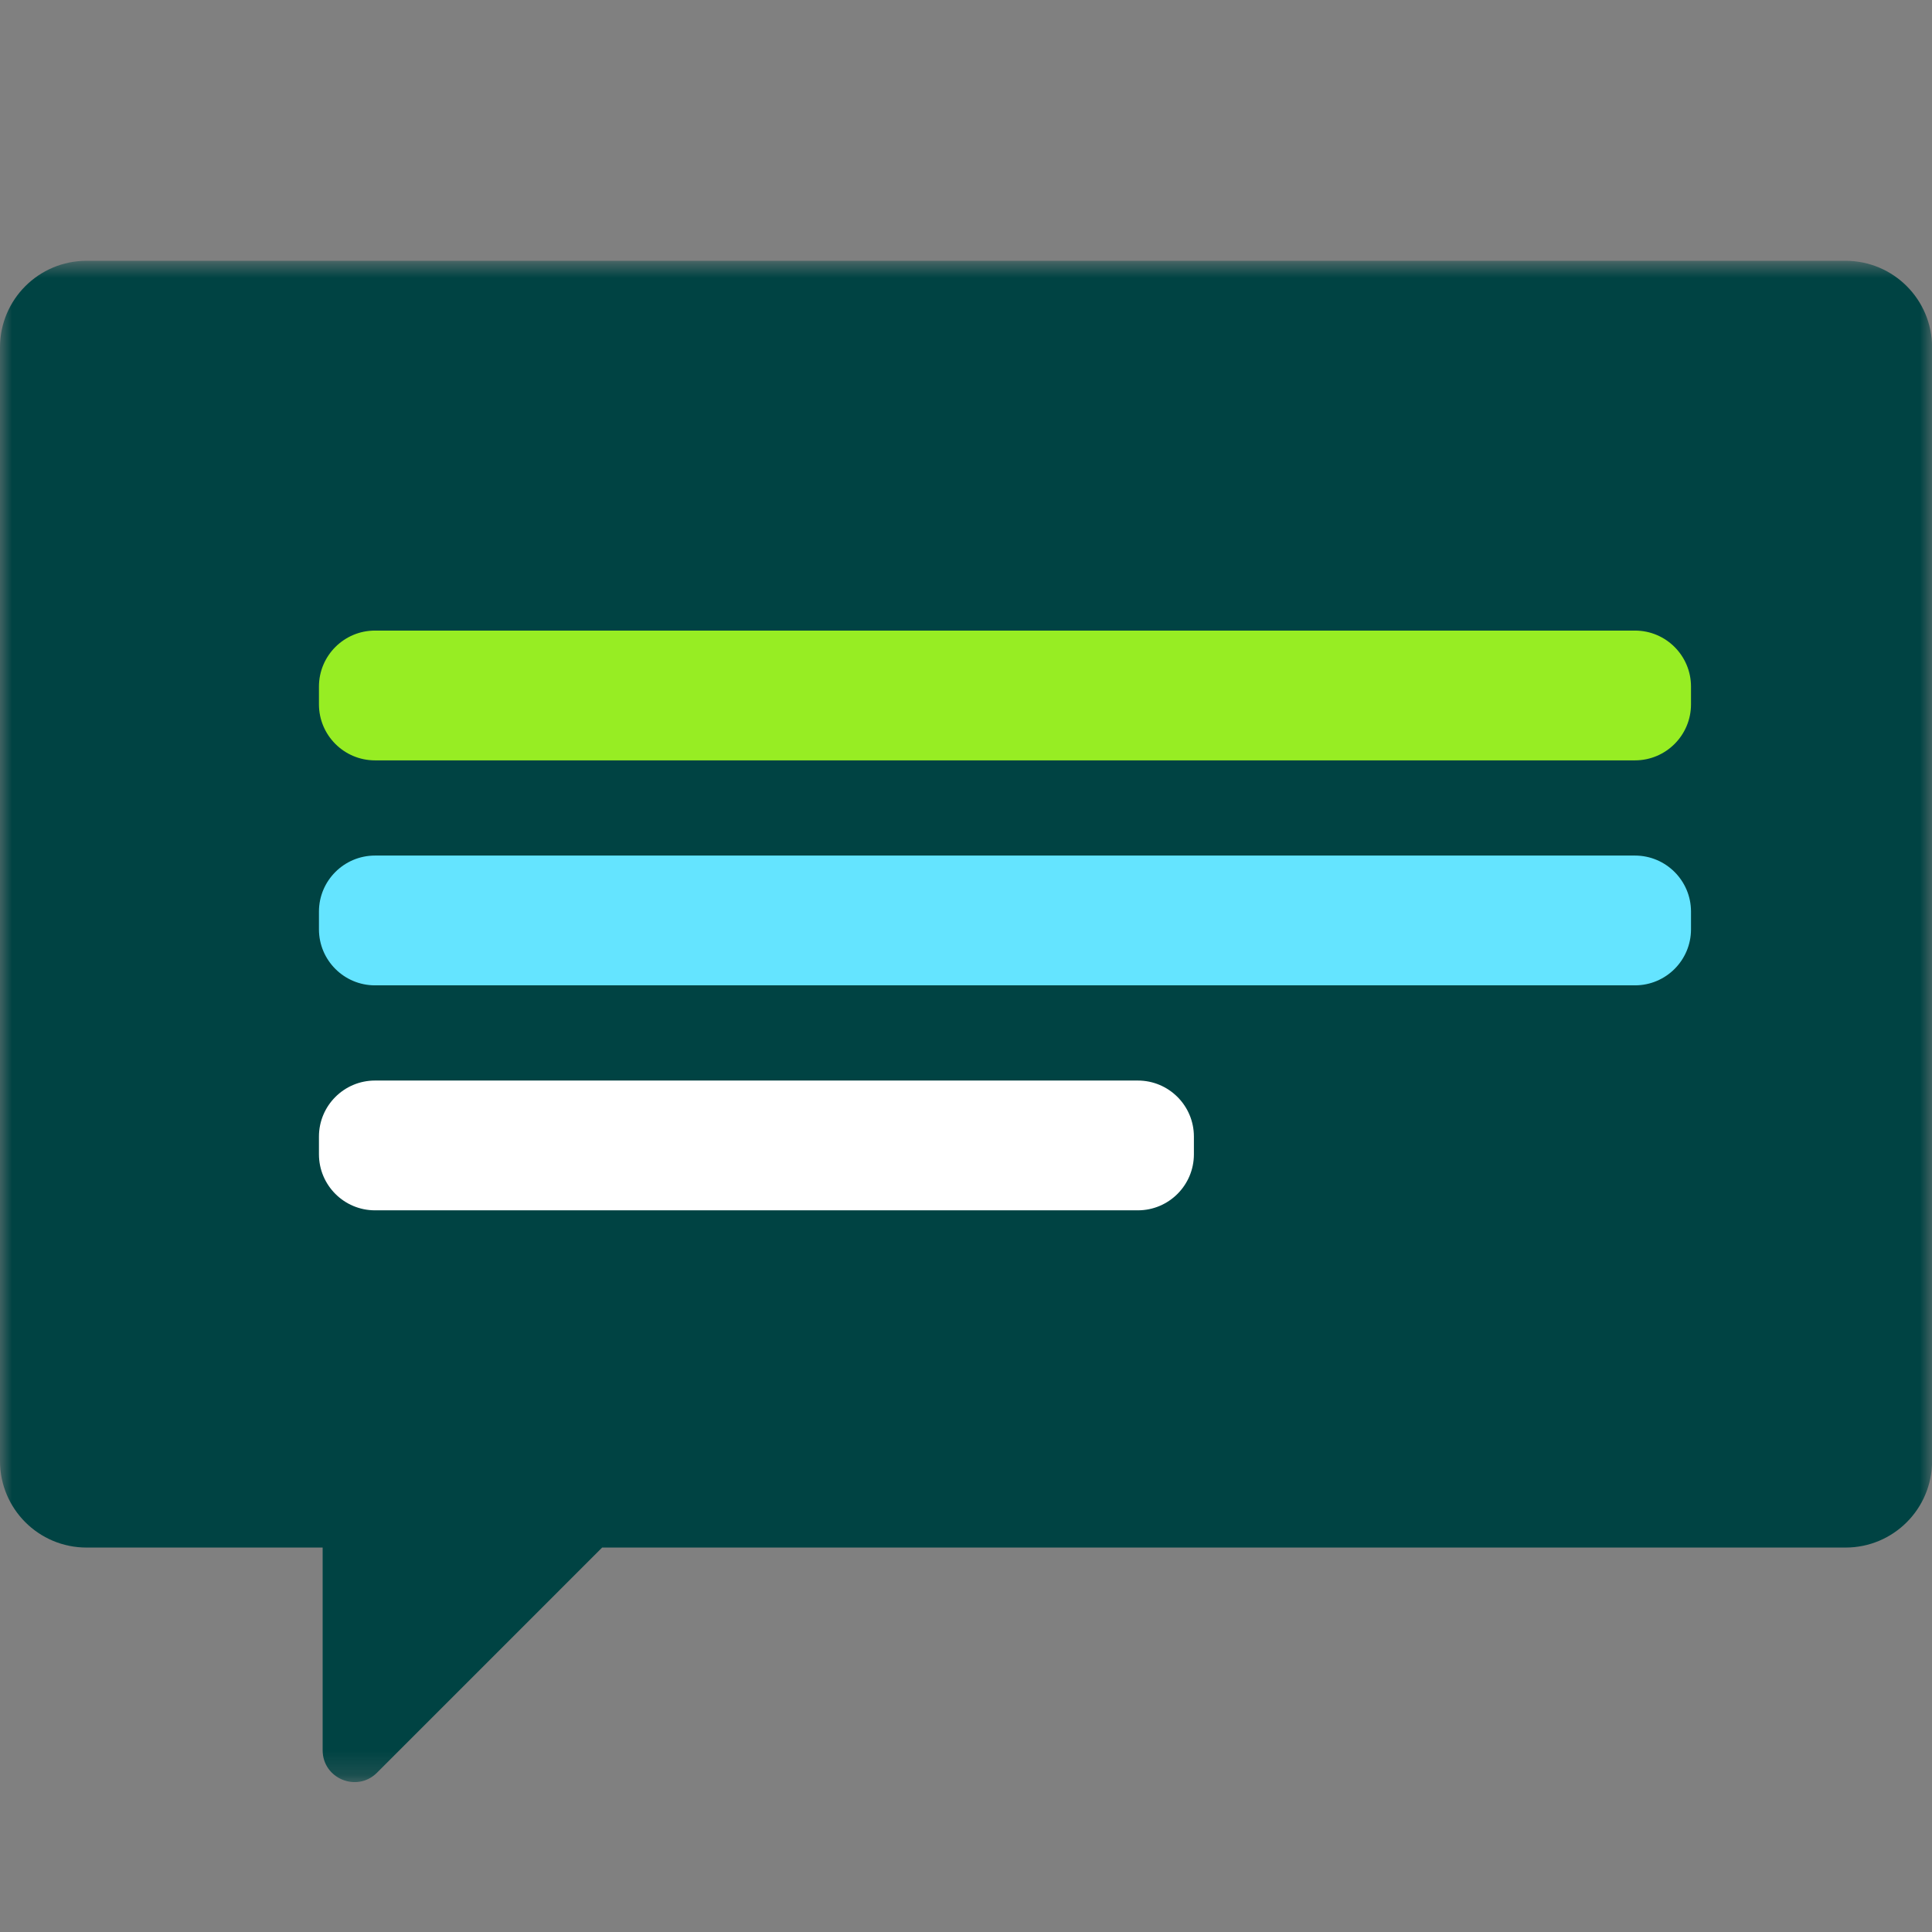 <svg width="80" height="80" viewBox="0 0 80 80" fill="none" xmlns="http://www.w3.org/2000/svg">
<rect x="0" y="0" width="80" height="80" fill="#808080" stroke="none"/>
<g clip-path="url(#clip0_135_199)">
<mask id="mask0_135_199" style="mask-type:luminance" maskUnits="userSpaceOnUse" x="0" y="10" width="80" height="64">
<path d="M80 10.8H0V73.794H80V10.8Z" fill="white"/>
</mask>
<g mask="url(#mask0_135_199)">
<path d="M76.419 10.8H3.583C1.603 10.8 0 12.403 0 14.381V60.5C0 62.478 1.603 64.081 3.583 64.081H13.36V72.473C13.36 73.647 14.779 74.235 15.61 73.405L24.933 64.081H76.422C78.4 64.081 80.003 62.478 80.003 60.5V14.381C80.003 12.403 78.4 10.8 76.422 10.8H76.419Z" fill="#004343"/>
<path d="M67.7 26.111H15.528C14.246 26.111 13.207 27.15 13.207 28.432V29.163C13.207 30.445 14.246 31.485 15.528 31.485H67.7C68.982 31.485 70.021 30.445 70.021 29.163V28.432C70.021 27.15 68.982 26.111 67.7 26.111Z" fill="#97ED23"/>
<path d="M67.7 35.427H15.528C14.246 35.427 13.207 36.467 13.207 37.748V38.48C13.207 39.762 14.246 40.801 15.528 40.801H67.7C68.982 40.801 70.021 39.762 70.021 38.48V37.748C70.021 36.467 68.982 35.427 67.7 35.427Z" fill="#64E4FF"/>
<path d="M47.116 44.743H15.528C14.246 44.743 13.207 45.782 13.207 47.064V47.795C13.207 49.077 14.246 50.117 15.528 50.117H47.116C48.398 50.117 49.437 49.077 49.437 47.795V47.064C49.437 45.782 48.398 44.743 47.116 44.743Z" fill="white"/>
</g>
</g>
<defs>
<clipPath id="clip0_135_199">
<rect width="80" height="80" fill="white"/>
</clipPath>
</defs>
</svg>
